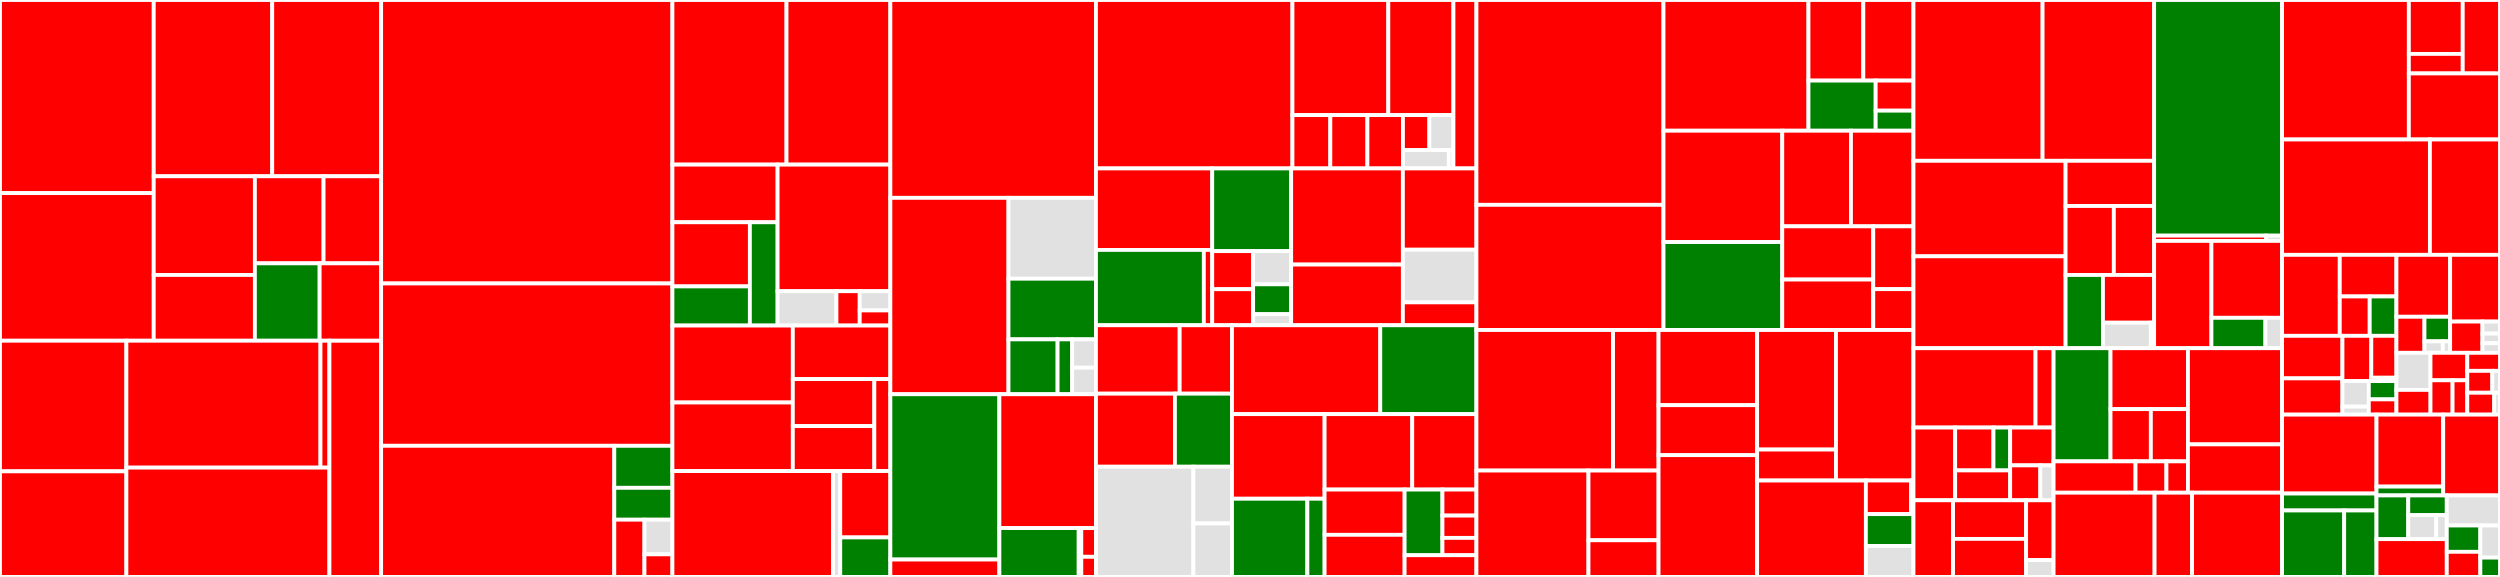 <svg baseProfile="full" width="650" height="150" viewBox="0 0 650 150" version="1.1"
xmlns="http://www.w3.org/2000/svg" xmlns:ev="http://www.w3.org/2001/xml-events"
xmlns:xlink="http://www.w3.org/1999/xlink">

<rect x="0" y="0" width="650" height="150" fill="#333333" stroke="none"/>

<style>rect.s{mask:url(#mask);}</style>
<defs>
  <pattern id="white" width="4" height="4" patternUnits="userSpaceOnUse" patternTransform="rotate(45)">
    <rect width="2" height="2" transform="translate(0,0)" fill="white"></rect>
  </pattern>
  <mask id="mask">
    <rect x="0" y="0" width="100%" height="100%" fill="url(#white)"></rect>
  </mask>
</defs>

<rect x="0" y="0" width="39.972" height="50.204" fill="red" stroke="white" stroke-width="1" class=" tooltipped" data-content="agent/controller/networkpolicy/reconciler.go"><title>agent/controller/networkpolicy/reconciler.go</title></rect>
<rect x="0" y="50.204" width="39.972" height="38.383" fill="red" stroke="white" stroke-width="1" class=" tooltipped" data-content="agent/controller/networkpolicy/fqdn.go"><title>agent/controller/networkpolicy/fqdn.go</title></rect>
<rect x="39.972" y="0" width="30.803" height="45.834" fill="red" stroke="white" stroke-width="1" class=" tooltipped" data-content="agent/controller/networkpolicy/cache.go"><title>agent/controller/networkpolicy/cache.go</title></rect>
<rect x="70.776" y="0" width="28.319" height="45.834" fill="red" stroke="white" stroke-width="1" class=" tooltipped" data-content="agent/controller/networkpolicy/networkpolicy_controller.go"><title>agent/controller/networkpolicy/networkpolicy_controller.go</title></rect>
<rect x="39.972" y="45.834" width="26.299" height="25.652" fill="red" stroke="white" stroke-width="1" class=" tooltipped" data-content="agent/controller/networkpolicy/priority.go"><title>agent/controller/networkpolicy/priority.go</title></rect>
<rect x="39.972" y="71.486" width="26.299" height="17.101" fill="red" stroke="white" stroke-width="1" class=" tooltipped" data-content="agent/controller/networkpolicy/reject.go"><title>agent/controller/networkpolicy/reject.go</title></rect>
<rect x="66.271" y="45.834" width="17.858" height="22.634" fill="red" stroke="white" stroke-width="1" class=" tooltipped" data-content="agent/controller/networkpolicy/packetin.go"><title>agent/controller/networkpolicy/packetin.go</title></rect>
<rect x="84.129" y="45.834" width="14.966" height="22.634" fill="red" stroke="white" stroke-width="1" class=" tooltipped" data-content="agent/controller/networkpolicy/audit_logging.go"><title>agent/controller/networkpolicy/audit_logging.go</title></rect>
<rect x="66.271" y="68.468" width="16.836" height="20.119" fill="green" stroke="white" stroke-width="1" class=" tooltipped" data-content="agent/controller/networkpolicy/status_controller.go"><title>agent/controller/networkpolicy/status_controller.go</title></rect>
<rect x="83.108" y="68.468" width="15.987" height="20.119" fill="red" stroke="white" stroke-width="1" class=" tooltipped" data-content="agent/controller/networkpolicy/allocator.go"><title>agent/controller/networkpolicy/allocator.go</title></rect>
<rect x="0" y="88.587" width="32.862" height="33.955" fill="red" stroke="white" stroke-width="1" class=" tooltipped" data-content="agent/controller/traceflow/traceflow_controller.go"><title>agent/controller/traceflow/traceflow_controller.go</title></rect>
<rect x="0" y="122.542" width="32.862" height="27.458" fill="red" stroke="white" stroke-width="1" class=" tooltipped" data-content="agent/controller/traceflow/packetin.go"><title>agent/controller/traceflow/packetin.go</title></rect>
<rect x="32.862" y="88.587" width="50.463" height="32.998" fill="red" stroke="white" stroke-width="1" class=" tooltipped" data-content="agent/controller/egress/egress_controller.go"><title>agent/controller/egress/egress_controller.go</title></rect>
<rect x="83.325" y="88.587" width="2.329" height="32.998" fill="red" stroke="white" stroke-width="1" class=" tooltipped" data-content="agent/controller/egress/id_allocator.go"><title>agent/controller/egress/id_allocator.go</title></rect>
<rect x="32.862" y="121.585" width="52.792" height="28.415" fill="red" stroke="white" stroke-width="1" class=" tooltipped" data-content="agent/controller/noderoute/node_route_controller.go"><title>agent/controller/noderoute/node_route_controller.go</title></rect>
<rect x="85.654" y="88.587" width="13.441" height="61.413" fill="red" stroke="white" stroke-width="1" class=" tooltipped" data-content="agent/controller/serviceexternalip/controller.go"><title>agent/controller/serviceexternalip/controller.go</title></rect>
<rect x="99.095" y="0" width="75.735" height="73.703" fill="red" stroke="white" stroke-width="1" class=" tooltipped" data-content="agent/openflow/pipeline.go"><title>agent/openflow/pipeline.go</title></rect>
<rect x="99.095" y="73.703" width="75.735" height="42.207" fill="red" stroke="white" stroke-width="1" class=" tooltipped" data-content="agent/openflow/network_policy.go"><title>agent/openflow/network_policy.go</title></rect>
<rect x="99.095" y="115.911" width="60.621" height="34.089" fill="red" stroke="white" stroke-width="1" class=" tooltipped" data-content="agent/openflow/client.go"><title>agent/openflow/client.go</title></rect>
<rect x="159.716" y="115.911" width="15.114" height="10.924" fill="green" stroke="white" stroke-width="1" class=" tooltipped" data-content="agent/openflow/pipeline_other.go"><title>agent/openflow/pipeline_other.go</title></rect>
<rect x="159.716" y="126.834" width="15.114" height="8.287" fill="green" stroke="white" stroke-width="1" class=" tooltipped" data-content="agent/openflow/packetin.go"><title>agent/openflow/packetin.go</title></rect>
<rect x="159.716" y="135.121" width="7.844" height="14.879" fill="red" stroke="white" stroke-width="1" class=" tooltipped" data-content="agent/openflow/cookie/allocator.go"><title>agent/openflow/cookie/allocator.go</title></rect>
<rect x="167.56" y="135.121" width="7.27" height="9.006" fill="#e1e1e1" stroke="white" stroke-width="1" class=" tooltipped" data-content="agent/openflow/groups.go"><title>agent/openflow/groups.go</title></rect>
<rect x="167.56" y="144.127" width="7.27" height="5.873" fill="red" stroke="white" stroke-width="1" class=" tooltipped" data-content="agent/openflow/meters_linux.go"><title>agent/openflow/meters_linux.go</title></rect>
<rect x="174.83" y="0" width="29.662" height="42.8" fill="red" stroke="white" stroke-width="1" class=" tooltipped" data-content="agent/cniserver/server.go"><title>agent/cniserver/server.go</title></rect>
<rect x="204.492" y="0" width="27.002" height="42.8" fill="red" stroke="white" stroke-width="1" class=" tooltipped" data-content="agent/cniserver/interface_configuration_linux.go"><title>agent/cniserver/interface_configuration_linux.go</title></rect>
<rect x="174.83" y="42.8" width="27.345" height="14.989" fill="red" stroke="white" stroke-width="1" class=" tooltipped" data-content="agent/cniserver/ipam/antrea_ipam.go"><title>agent/cniserver/ipam/antrea_ipam.go</title></rect>
<rect x="174.83" y="57.789" width="20.138" height="16.679" fill="red" stroke="white" stroke-width="1" class=" tooltipped" data-content="agent/cniserver/ipam/antrea_ipam_controller.go"><title>agent/cniserver/ipam/antrea_ipam_controller.go</title></rect>
<rect x="174.83" y="74.468" width="20.138" height="10.177" fill="green" stroke="white" stroke-width="1" class=" tooltipped" data-content="agent/cniserver/ipam/ipam_service.go"><title>agent/cniserver/ipam/ipam_service.go</title></rect>
<rect x="194.968" y="57.789" width="7.207" height="26.856" fill="green" stroke="white" stroke-width="1" class=" tooltipped" data-content="agent/cniserver/ipam/ipam_delegator.go"><title>agent/cniserver/ipam/ipam_delegator.go</title></rect>
<rect x="202.175" y="42.8" width="29.318" height="32.913" fill="red" stroke="white" stroke-width="1" class=" tooltipped" data-content="agent/cniserver/pod_configuration.go"><title>agent/cniserver/pod_configuration.go</title></rect>
<rect x="202.175" y="75.713" width="15.296" height="8.932" fill="#e1e1e1" stroke="white" stroke-width="1" class=" tooltipped" data-content="agent/cniserver/sriov.go"><title>agent/cniserver/sriov.go</title></rect>
<rect x="217.472" y="75.713" width="6.055" height="8.932" fill="red" stroke="white" stroke-width="1" class=" tooltipped" data-content="agent/cniserver/pod_configuration_linux.go"><title>agent/cniserver/pod_configuration_linux.go</title></rect>
<rect x="223.527" y="75.713" width="7.967" height="5.002" fill="#e1e1e1" stroke="white" stroke-width="1" class=" tooltipped" data-content="agent/cniserver/sriov_linux.go"><title>agent/cniserver/sriov_linux.go</title></rect>
<rect x="223.527" y="80.715" width="7.967" height="3.93" fill="red" stroke="white" stroke-width="1" class=" tooltipped" data-content="agent/cniserver/server_linux.go"><title>agent/cniserver/server_linux.go</title></rect>
<rect x="174.83" y="84.645" width="31.304" height="20.004" fill="red" stroke="white" stroke-width="1" class=" tooltipped" data-content="agent/flowexporter/connections/conntrack_ovs.go"><title>agent/flowexporter/connections/conntrack_ovs.go</title></rect>
<rect x="174.83" y="104.649" width="31.304" height="17.822" fill="red" stroke="white" stroke-width="1" class=" tooltipped" data-content="agent/flowexporter/connections/conntrack_connections.go"><title>agent/flowexporter/connections/conntrack_connections.go</title></rect>
<rect x="206.134" y="84.645" width="25.359" height="13.918" fill="red" stroke="white" stroke-width="1" class=" tooltipped" data-content="agent/flowexporter/connections/conntrack_linux.go"><title>agent/flowexporter/connections/conntrack_linux.go</title></rect>
<rect x="206.134" y="98.563" width="21.192" height="12.223" fill="red" stroke="white" stroke-width="1" class=" tooltipped" data-content="agent/flowexporter/connections/connections.go"><title>agent/flowexporter/connections/connections.go</title></rect>
<rect x="206.134" y="110.786" width="21.192" height="11.685" fill="red" stroke="white" stroke-width="1" class=" tooltipped" data-content="agent/flowexporter/connections/deny_connections.go"><title>agent/flowexporter/connections/deny_connections.go</title></rect>
<rect x="227.327" y="98.563" width="4.167" height="23.908" fill="red" stroke="white" stroke-width="1" class=" tooltipped" data-content="agent/flowexporter/connections/conntrack.go"><title>agent/flowexporter/connections/conntrack.go</title></rect>
<rect x="174.83" y="122.472" width="41.774" height="27.528" fill="red" stroke="white" stroke-width="1" class=" tooltipped" data-content="agent/flowexporter/exporter/exporter.go"><title>agent/flowexporter/exporter/exporter.go</title></rect>
<rect x="216.604" y="122.472" width="1.861" height="27.528" fill="#e1e1e1" stroke="white" stroke-width="1" class=" tooltipped" data-content="agent/flowexporter/exporter/certificate.go"><title>agent/flowexporter/exporter/certificate.go</title></rect>
<rect x="218.465" y="122.472" width="13.029" height="17.26" fill="red" stroke="white" stroke-width="1" class=" tooltipped" data-content="agent/flowexporter/priorityqueue/priorityqueue.go"><title>agent/flowexporter/priorityqueue/priorityqueue.go</title></rect>
<rect x="218.465" y="139.731" width="13.029" height="10.269" fill="green" stroke="white" stroke-width="1" class=" tooltipped" data-content="agent/flowexporter/utils.go"><title>agent/flowexporter/utils.go</title></rect>
<rect x="231.494" y="0" width="53.457" height="51.438" fill="red" stroke="white" stroke-width="1" class=" tooltipped" data-content="agent/route/route_linux.go"><title>agent/route/route_linux.go</title></rect>
<rect x="231.494" y="51.438" width="30.714" height="51.065" fill="red" stroke="white" stroke-width="1" class=" tooltipped" data-content="agent/proxy/proxier.go"><title>agent/proxy/proxier.go</title></rect>
<rect x="262.207" y="51.438" width="22.743" height="21.027" fill="#e1e1e1" stroke="white" stroke-width="1" class=" tooltipped" data-content="agent/proxy/endpointslicecache.go"><title>agent/proxy/endpointslicecache.go</title></rect>
<rect x="262.207" y="72.464" width="22.743" height="15.77" fill="green" stroke="white" stroke-width="1" class=" tooltipped" data-content="agent/proxy/endpoints.go"><title>agent/proxy/endpoints.go</title></rect>
<rect x="262.207" y="88.235" width="12.768" height="14.268" fill="green" stroke="white" stroke-width="1" class=" tooltipped" data-content="agent/proxy/types/groupcounter.go"><title>agent/proxy/types/groupcounter.go</title></rect>
<rect x="274.975" y="88.235" width="3.79" height="14.268" fill="green" stroke="white" stroke-width="1" class=" tooltipped" data-content="agent/proxy/types/types.go"><title>agent/proxy/types/types.go</title></rect>
<rect x="278.766" y="88.235" width="6.184" height="7.364" fill="#e1e1e1" stroke="white" stroke-width="1" class=" tooltipped" data-content="agent/proxy/metrics/metrics.go"><title>agent/proxy/metrics/metrics.go</title></rect>
<rect x="278.766" y="95.599" width="6.184" height="6.904" fill="#e1e1e1" stroke="white" stroke-width="1" class=" tooltipped" data-content="agent/proxy/service.go"><title>agent/proxy/service.go</title></rect>
<rect x="231.494" y="102.503" width="28.346" height="42.979" fill="green" stroke="white" stroke-width="1" class=" tooltipped" data-content="agent/nodeportlocal/k8s/npl_controller.go"><title>agent/nodeportlocal/k8s/npl_controller.go</title></rect>
<rect x="231.494" y="145.481" width="28.346" height="4.519" fill="red" stroke="white" stroke-width="1" class=" tooltipped" data-content="agent/nodeportlocal/k8s/annotations.go"><title>agent/nodeportlocal/k8s/annotations.go</title></rect>
<rect x="259.84" y="102.503" width="25.11" height="34.801" fill="red" stroke="white" stroke-width="1" class=" tooltipped" data-content="agent/nodeportlocal/portcache/port_table.go"><title>agent/nodeportlocal/portcache/port_table.go</title></rect>
<rect x="259.84" y="137.304" width="20.626" height="12.696" fill="green" stroke="white" stroke-width="1" class=" tooltipped" data-content="agent/nodeportlocal/rules/iptable_rule.go"><title>agent/nodeportlocal/rules/iptable_rule.go</title></rect>
<rect x="280.466" y="137.304" width="0.673" height="12.696" fill="#e1e1e1" stroke="white" stroke-width="1" class=" tooltipped" data-content="agent/nodeportlocal/rules/rules.go"><title>agent/nodeportlocal/rules/rules.go</title></rect>
<rect x="281.139" y="137.304" width="3.811" height="7.468" fill="red" stroke="white" stroke-width="1" class=" tooltipped" data-content="agent/nodeportlocal/util/parse_port.go"><title>agent/nodeportlocal/util/parse_port.go</title></rect>
<rect x="281.139" y="144.772" width="3.811" height="5.228" fill="red" stroke="white" stroke-width="1" class=" tooltipped" data-content="agent/nodeportlocal/npl_agent_init.go"><title>agent/nodeportlocal/npl_agent_init.go</title></rect>
<rect x="284.95" y="0" width="51.087" height="43.794" fill="red" stroke="white" stroke-width="1" class=" tooltipped" data-content="agent/agent.go"><title>agent/agent.go</title></rect>
<rect x="336.037" y="0" width="24.924" height="29.922" fill="red" stroke="white" stroke-width="1" class=" tooltipped" data-content="agent/apiserver/handlers/ovstracing/handler.go"><title>agent/apiserver/handlers/ovstracing/handler.go</title></rect>
<rect x="360.961" y="0" width="16.933" height="29.922" fill="red" stroke="white" stroke-width="1" class=" tooltipped" data-content="agent/apiserver/handlers/ovsflows/handler.go"><title>agent/apiserver/handlers/ovsflows/handler.go</title></rect>
<rect x="336.037" y="29.922" width="9.849" height="13.873" fill="red" stroke="white" stroke-width="1" class=" tooltipped" data-content="agent/apiserver/handlers/podinterface/handler.go"><title>agent/apiserver/handlers/podinterface/handler.go</title></rect>
<rect x="345.886" y="29.922" width="9.644" height="13.873" fill="red" stroke="white" stroke-width="1" class=" tooltipped" data-content="agent/apiserver/handlers/networkpolicy/handler.go"><title>agent/apiserver/handlers/networkpolicy/handler.go</title></rect>
<rect x="355.53" y="29.922" width="9.233" height="13.873" fill="red" stroke="white" stroke-width="1" class=" tooltipped" data-content="agent/apiserver/handlers/agentinfo/handler.go"><title>agent/apiserver/handlers/agentinfo/handler.go</title></rect>
<rect x="364.763" y="29.922" width="6.879" height="9.104" fill="red" stroke="white" stroke-width="1" class=" tooltipped" data-content="agent/apiserver/handlers/featuregates/handler.go"><title>agent/apiserver/handlers/featuregates/handler.go</title></rect>
<rect x="371.642" y="29.922" width="6.253" height="9.104" fill="#e1e1e1" stroke="white" stroke-width="1" class=" tooltipped" data-content="agent/apiserver/handlers/addressgroup/handler.go"><title>agent/apiserver/handlers/addressgroup/handler.go</title></rect>
<rect x="364.763" y="39.026" width="11.938" height="4.769" fill="#e1e1e1" stroke="white" stroke-width="1" class=" tooltipped" data-content="agent/apiserver/handlers/appliedtogroup/handler.go"><title>agent/apiserver/handlers/appliedtogroup/handler.go</title></rect>
<rect x="376.701" y="39.026" width="1.194" height="4.769" fill="#e1e1e1" stroke="white" stroke-width="1" class=" tooltipped" data-content="agent/apiserver/handlers/errors.go"><title>agent/apiserver/handlers/errors.go</title></rect>
<rect x="377.895" y="0" width="5.98" height="43.794" fill="red" stroke="white" stroke-width="1" class=" tooltipped" data-content="agent/apiserver/apiserver.go"><title>agent/apiserver/apiserver.go</title></rect>
<rect x="284.95" y="43.794" width="30.229" height="21.187" fill="red" stroke="white" stroke-width="1" class=" tooltipped" data-content="agent/util/net.go"><title>agent/util/net.go</title></rect>
<rect x="284.95" y="64.981" width="28.049" height="19.586" fill="green" stroke="white" stroke-width="1" class=" tooltipped" data-content="agent/util/iptables/iptables.go"><title>agent/util/iptables/iptables.go</title></rect>
<rect x="312.999" y="64.981" width="2.18" height="19.586" fill="red" stroke="white" stroke-width="1" class=" tooltipped" data-content="agent/util/iptables/lock.go"><title>agent/util/iptables/lock.go</title></rect>
<rect x="315.179" y="43.794" width="20.525" height="21.496" fill="green" stroke="white" stroke-width="1" class=" tooltipped" data-content="agent/util/net_linux.go"><title>agent/util/net_linux.go</title></rect>
<rect x="315.179" y="65.29" width="10.632" height="9.906" fill="red" stroke="white" stroke-width="1" class=" tooltipped" data-content="agent/util/ipset/ipset.go"><title>agent/util/ipset/ipset.go</title></rect>
<rect x="315.179" y="75.197" width="10.632" height="9.371" fill="red" stroke="white" stroke-width="1" class=" tooltipped" data-content="agent/util/arping/arping_linux.go"><title>agent/util/arping/arping_linux.go</title></rect>
<rect x="325.811" y="65.29" width="9.893" height="8.632" fill="#e1e1e1" stroke="white" stroke-width="1" class=" tooltipped" data-content="agent/util/ethtool/ethtool_linux.go"><title>agent/util/ethtool/ethtool_linux.go</title></rect>
<rect x="325.811" y="73.922" width="9.893" height="7.768" fill="green" stroke="white" stroke-width="1" class=" tooltipped" data-content="agent/util/sysctl/sysctl_linux.go"><title>agent/util/sysctl/sysctl_linux.go</title></rect>
<rect x="325.811" y="81.69" width="9.893" height="2.877" fill="#e1e1e1" stroke="white" stroke-width="1" class=" tooltipped" data-content="agent/util/syscall/syscall_unix.go"><title>agent/util/syscall/syscall_unix.go</title></rect>
<rect x="335.704" y="43.794" width="29.042" height="24.993" fill="red" stroke="white" stroke-width="1" class=" tooltipped" data-content="agent/multicast/mcast_controller.go"><title>agent/multicast/mcast_controller.go</title></rect>
<rect x="335.704" y="68.787" width="29.042" height="15.78" fill="red" stroke="white" stroke-width="1" class=" tooltipped" data-content="agent/multicast/mcast_discovery.go"><title>agent/multicast/mcast_discovery.go</title></rect>
<rect x="364.746" y="43.794" width="19.129" height="21.131" fill="red" stroke="white" stroke-width="1" class=" tooltipped" data-content="agent/multicast/mcast_route.go"><title>agent/multicast/mcast_route.go</title></rect>
<rect x="364.746" y="64.925" width="19.129" height="13.69" fill="#e1e1e1" stroke="white" stroke-width="1" class=" tooltipped" data-content="agent/multicast/mcast_socket_linux.go"><title>agent/multicast/mcast_socket_linux.go</title></rect>
<rect x="364.746" y="78.615" width="19.129" height="5.952" fill="red" stroke="white" stroke-width="1" class=" tooltipped" data-content="agent/multicast/mcast_route_linux.go"><title>agent/multicast/mcast_route_linux.go</title></rect>
<rect x="284.95" y="84.567" width="21.765" height="17.787" fill="red" stroke="white" stroke-width="1" class=" tooltipped" data-content="agent/ipassigner/responder/ndp_responder.go"><title>agent/ipassigner/responder/ndp_responder.go</title></rect>
<rect x="306.715" y="84.567" width="13.603" height="17.787" fill="red" stroke="white" stroke-width="1" class=" tooltipped" data-content="agent/ipassigner/responder/arp_responder.go"><title>agent/ipassigner/responder/arp_responder.go</title></rect>
<rect x="284.95" y="102.354" width="20.531" height="18.994" fill="red" stroke="white" stroke-width="1" class=" tooltipped" data-content="agent/ipassigner/ip_assigner_linux.go"><title>agent/ipassigner/ip_assigner_linux.go</title></rect>
<rect x="305.481" y="102.354" width="14.836" height="18.994" fill="green" stroke="white" stroke-width="1" class=" tooltipped" data-content="agent/ipassigner/local_ip_detector_linux.go"><title>agent/ipassigner/local_ip_detector_linux.go</title></rect>
<rect x="284.95" y="121.348" width="25.333" height="28.652" fill="#e1e1e1" stroke="white" stroke-width="1" class=" tooltipped" data-content="agent/secondarynetwork/podwatch/controller.go"><title>agent/secondarynetwork/podwatch/controller.go</title></rect>
<rect x="310.284" y="121.348" width="10.034" height="14.751" fill="#e1e1e1" stroke="white" stroke-width="1" class=" tooltipped" data-content="agent/secondarynetwork/ipam/ipam_delegator.go"><title>agent/secondarynetwork/ipam/ipam_delegator.go</title></rect>
<rect x="310.284" y="136.1" width="10.034" height="13.9" fill="#e1e1e1" stroke="white" stroke-width="1" class=" tooltipped" data-content="agent/secondarynetwork/cnipodcache/cache.go"><title>agent/secondarynetwork/cnipodcache/cache.go</title></rect>
<rect x="320.318" y="84.567" width="38.553" height="23.11" fill="red" stroke="white" stroke-width="1" class=" tooltipped" data-content="agent/memberlist/cluster.go"><title>agent/memberlist/cluster.go</title></rect>
<rect x="358.87" y="84.567" width="25.004" height="23.11" fill="green" stroke="white" stroke-width="1" class=" tooltipped" data-content="agent/agent_linux.go"><title>agent/agent_linux.go</title></rect>
<rect x="320.318" y="107.677" width="24.078" height="21.989" fill="red" stroke="white" stroke-width="1" class=" tooltipped" data-content="agent/stats/collector.go"><title>agent/stats/collector.go</title></rect>
<rect x="320.318" y="129.666" width="19.598" height="20.334" fill="green" stroke="white" stroke-width="1" class=" tooltipped" data-content="agent/interfacestore/interface_cache.go"><title>agent/interfacestore/interface_cache.go</title></rect>
<rect x="339.916" y="129.666" width="4.48" height="20.334" fill="green" stroke="white" stroke-width="1" class=" tooltipped" data-content="agent/interfacestore/types.go"><title>agent/interfacestore/types.go</title></rect>
<rect x="344.395" y="107.677" width="22.788" height="19.611" fill="red" stroke="white" stroke-width="1" class=" tooltipped" data-content="agent/wireguard/client_linux.go"><title>agent/wireguard/client_linux.go</title></rect>
<rect x="367.183" y="107.677" width="16.692" height="19.611" fill="red" stroke="white" stroke-width="1" class=" tooltipped" data-content="agent/querier/querier.go"><title>agent/querier/querier.go</title></rect>
<rect x="344.395" y="127.288" width="20.805" height="11.766" fill="red" stroke="white" stroke-width="1" class=" tooltipped" data-content="agent/client.go"><title>agent/client.go</title></rect>
<rect x="344.395" y="139.055" width="20.805" height="10.945" fill="red" stroke="white" stroke-width="1" class=" tooltipped" data-content="agent/consistenthash/consistenthash.go"><title>agent/consistenthash/consistenthash.go</title></rect>
<rect x="365.2" y="127.288" width="9.837" height="17.072" fill="green" stroke="white" stroke-width="1" class=" tooltipped" data-content="agent/metrics/prometheus.go"><title>agent/metrics/prometheus.go</title></rect>
<rect x="375.037" y="127.288" width="8.837" height="6.764" fill="red" stroke="white" stroke-width="1" class=" tooltipped" data-content="agent/config/traffic_encap_mode.go"><title>agent/config/traffic_encap_mode.go</title></rect>
<rect x="375.037" y="134.053" width="8.837" height="5.798" fill="red" stroke="white" stroke-width="1" class=" tooltipped" data-content="agent/config/node_config.go"><title>agent/config/node_config.go</title></rect>
<rect x="375.037" y="139.851" width="8.837" height="4.51" fill="red" stroke="white" stroke-width="1" class=" tooltipped" data-content="agent/config/traffic_encryption_mode.go"><title>agent/config/traffic_encryption_mode.go</title></rect>
<rect x="365.2" y="144.36" width="18.674" height="5.64" fill="red" stroke="white" stroke-width="1" class=" tooltipped" data-content="agent/types/networkpolicy.go"><title>agent/types/networkpolicy.go</title></rect>
<rect x="383.874" y="0" width="48.637" height="53.257" fill="red" stroke="white" stroke-width="1" class=" tooltipped" data-content="controller/networkpolicy/networkpolicy_controller.go"><title>controller/networkpolicy/networkpolicy_controller.go</title></rect>
<rect x="383.874" y="53.257" width="48.637" height="32.539" fill="red" stroke="white" stroke-width="1" class=" tooltipped" data-content="controller/networkpolicy/validate.go"><title>controller/networkpolicy/validate.go</title></rect>
<rect x="432.512" y="0" width="37.69" height="33.986" fill="red" stroke="white" stroke-width="1" class=" tooltipped" data-content="controller/networkpolicy/clusternetworkpolicy.go"><title>controller/networkpolicy/clusternetworkpolicy.go</title></rect>
<rect x="470.201" y="0" width="14.263" height="20.954" fill="red" stroke="white" stroke-width="1" class=" tooltipped" data-content="controller/networkpolicy/store/appliedtogroup.go"><title>controller/networkpolicy/store/appliedtogroup.go</title></rect>
<rect x="484.465" y="0" width="13.041" height="20.954" fill="red" stroke="white" stroke-width="1" class=" tooltipped" data-content="controller/networkpolicy/store/networkpolicy.go"><title>controller/networkpolicy/store/networkpolicy.go</title></rect>
<rect x="470.201" y="20.954" width="17.475" height="13.031" fill="green" stroke="white" stroke-width="1" class=" tooltipped" data-content="controller/networkpolicy/store/addressgroup.go"><title>controller/networkpolicy/store/addressgroup.go</title></rect>
<rect x="487.676" y="20.954" width="9.829" height="7.819" fill="red" stroke="white" stroke-width="1" class=" tooltipped" data-content="controller/networkpolicy/store/group.go"><title>controller/networkpolicy/store/group.go</title></rect>
<rect x="487.676" y="28.773" width="9.829" height="5.213" fill="green" stroke="white" stroke-width="1" class=" tooltipped" data-content="controller/networkpolicy/store/util.go"><title>controller/networkpolicy/store/util.go</title></rect>
<rect x="432.512" y="33.986" width="30.876" height="28.948" fill="red" stroke="white" stroke-width="1" class=" tooltipped" data-content="controller/networkpolicy/clustergroup.go"><title>controller/networkpolicy/clustergroup.go</title></rect>
<rect x="432.512" y="62.933" width="30.876" height="22.863" fill="green" stroke="white" stroke-width="1" class=" tooltipped" data-content="controller/networkpolicy/status_controller.go"><title>controller/networkpolicy/status_controller.go</title></rect>
<rect x="463.388" y="33.986" width="17.86" height="24.863" fill="red" stroke="white" stroke-width="1" class=" tooltipped" data-content="controller/networkpolicy/antreanetworkpolicy.go"><title>controller/networkpolicy/antreanetworkpolicy.go</title></rect>
<rect x="481.248" y="33.986" width="16.257" height="24.863" fill="red" stroke="white" stroke-width="1" class=" tooltipped" data-content="controller/networkpolicy/crd_utils.go"><title>controller/networkpolicy/crd_utils.go</title></rect>
<rect x="463.388" y="58.848" width="23.66" height="13.835" fill="red" stroke="white" stroke-width="1" class=" tooltipped" data-content="controller/networkpolicy/mutate.go"><title>controller/networkpolicy/mutate.go</title></rect>
<rect x="463.388" y="72.683" width="23.66" height="13.113" fill="red" stroke="white" stroke-width="1" class=" tooltipped" data-content="controller/networkpolicy/endpoint_querier.go"><title>controller/networkpolicy/endpoint_querier.go</title></rect>
<rect x="487.048" y="58.848" width="10.457" height="16.332" fill="red" stroke="white" stroke-width="1" class=" tooltipped" data-content="controller/networkpolicy/tier.go"><title>controller/networkpolicy/tier.go</title></rect>
<rect x="487.048" y="75.181" width="10.457" height="10.616" fill="red" stroke="white" stroke-width="1" class=" tooltipped" data-content="controller/networkpolicy/convert.go"><title>controller/networkpolicy/convert.go</title></rect>
<rect x="383.874" y="85.797" width="35.512" height="36.55" fill="red" stroke="white" stroke-width="1" class=" tooltipped" data-content="controller/grouping/group_entity_index.go"><title>controller/grouping/group_entity_index.go</title></rect>
<rect x="419.387" y="85.797" width="11.837" height="36.55" fill="red" stroke="white" stroke-width="1" class=" tooltipped" data-content="controller/grouping/controller.go"><title>controller/grouping/controller.go</title></rect>
<rect x="383.874" y="122.347" width="29.13" height="27.653" fill="red" stroke="white" stroke-width="1" class=" tooltipped" data-content="controller/egress/controller.go"><title>controller/egress/controller.go</title></rect>
<rect x="413.005" y="122.347" width="18.219" height="18.123" fill="red" stroke="white" stroke-width="1" class=" tooltipped" data-content="controller/egress/store/egressgroup.go"><title>controller/egress/store/egressgroup.go</title></rect>
<rect x="413.005" y="140.47" width="18.219" height="9.53" fill="red" stroke="white" stroke-width="1" class=" tooltipped" data-content="controller/egress/validate.go"><title>controller/egress/validate.go</title></rect>
<rect x="431.224" y="85.797" width="25.626" height="19.55" fill="red" stroke="white" stroke-width="1" class=" tooltipped" data-content="controller/ipam/validate.go"><title>controller/ipam/validate.go</title></rect>
<rect x="431.224" y="105.346" width="25.626" height="12.996" fill="red" stroke="white" stroke-width="1" class=" tooltipped" data-content="controller/ipam/antrea_ipam_controller.go"><title>controller/ipam/antrea_ipam_controller.go</title></rect>
<rect x="431.224" y="118.343" width="25.626" height="31.657" fill="red" stroke="white" stroke-width="1" class=" tooltipped" data-content="controller/stats/aggregator.go"><title>controller/stats/aggregator.go</title></rect>
<rect x="456.85" y="85.797" width="20.509" height="31.088" fill="red" stroke="white" stroke-width="1" class=" tooltipped" data-content="controller/externalippool/controller.go"><title>controller/externalippool/controller.go</title></rect>
<rect x="456.85" y="116.885" width="20.509" height="8.05" fill="red" stroke="white" stroke-width="1" class=" tooltipped" data-content="controller/externalippool/validate.go"><title>controller/externalippool/validate.go</title></rect>
<rect x="477.359" y="85.797" width="20.146" height="39.138" fill="red" stroke="white" stroke-width="1" class=" tooltipped" data-content="controller/traceflow/controller.go"><title>controller/traceflow/controller.go</title></rect>
<rect x="456.85" y="124.935" width="28.277" height="25.065" fill="red" stroke="white" stroke-width="1" class=" tooltipped" data-content="controller/serviceexternalip/controller.go"><title>controller/serviceexternalip/controller.go</title></rect>
<rect x="485.127" y="124.935" width="11.727" height="8.738" fill="red" stroke="white" stroke-width="1" class=" tooltipped" data-content="controller/types/group.go"><title>controller/types/group.go</title></rect>
<rect x="496.854" y="124.935" width="0.651" height="8.738" fill="#e1e1e1" stroke="white" stroke-width="1" class=" tooltipped" data-content="controller/types/networkpolicy.go"><title>controller/types/networkpolicy.go</title></rect>
<rect x="485.127" y="133.673" width="12.378" height="8.278" fill="green" stroke="white" stroke-width="1" class=" tooltipped" data-content="controller/metrics/prometheus.go"><title>controller/metrics/prometheus.go</title></rect>
<rect x="485.127" y="141.952" width="12.378" height="8.048" fill="#e1e1e1" stroke="white" stroke-width="1" class=" tooltipped" data-content="controller/querier/querier.go"><title>controller/querier/querier.go</title></rect>
<rect x="497.505" y="0" width="33.564" height="41.81" fill="red" stroke="white" stroke-width="1" class=" tooltipped" data-content="ovs/openflow/ofctrl_bridge.go"><title>ovs/openflow/ofctrl_bridge.go</title></rect>
<rect x="531.069" y="0" width="29.003" height="41.81" fill="red" stroke="white" stroke-width="1" class=" tooltipped" data-content="ovs/openflow/ofctrl_builder.go"><title>ovs/openflow/ofctrl_builder.go</title></rect>
<rect x="497.505" y="41.81" width="39.55" height="24.83" fill="red" stroke="white" stroke-width="1" class=" tooltipped" data-content="ovs/openflow/ofctrl_packetout.go"><title>ovs/openflow/ofctrl_packetout.go</title></rect>
<rect x="497.505" y="66.64" width="39.55" height="23.895" fill="red" stroke="white" stroke-width="1" class=" tooltipped" data-content="ovs/openflow/ofctrl_action.go"><title>ovs/openflow/ofctrl_action.go</title></rect>
<rect x="537.055" y="41.81" width="23.017" height="11.748" fill="red" stroke="white" stroke-width="1" class=" tooltipped" data-content="ovs/openflow/ofctrl_flow.go"><title>ovs/openflow/ofctrl_flow.go</title></rect>
<rect x="537.055" y="53.558" width="12.54" height="17.932" fill="red" stroke="white" stroke-width="1" class=" tooltipped" data-content="ovs/openflow/ofctrl_packetin.go"><title>ovs/openflow/ofctrl_packetin.go</title></rect>
<rect x="549.595" y="53.558" width="10.477" height="17.932" fill="red" stroke="white" stroke-width="1" class=" tooltipped" data-content="ovs/openflow/ofctrl_meter.go"><title>ovs/openflow/ofctrl_meter.go</title></rect>
<rect x="537.055" y="71.49" width="9.715" height="19.045" fill="green" stroke="white" stroke-width="1" class=" tooltipped" data-content="ovs/openflow/ofctrl_group.go"><title>ovs/openflow/ofctrl_group.go</title></rect>
<rect x="546.77" y="71.49" width="13.302" height="12.411" fill="red" stroke="white" stroke-width="1" class=" tooltipped" data-content="ovs/openflow/ofctrl_nxfields.go"><title>ovs/openflow/ofctrl_nxfields.go</title></rect>
<rect x="546.77" y="83.901" width="12.444" height="6.634" fill="#e1e1e1" stroke="white" stroke-width="1" class=" tooltipped" data-content="ovs/openflow/logs.go"><title>ovs/openflow/logs.go</title></rect>
<rect x="559.214" y="83.901" width="0.858" height="6.634" fill="#e1e1e1" stroke="white" stroke-width="1" class=" tooltipped" data-content="ovs/openflow/default.go"><title>ovs/openflow/default.go</title></rect>
<rect x="560.072" y="0" width="33.264" height="61.269" fill="green" stroke="white" stroke-width="1" class=" tooltipped" data-content="ovs/ovsconfig/ovs_client.go"><title>ovs/ovsconfig/ovs_client.go</title></rect>
<rect x="560.072" y="61.269" width="29.106" height="1.369" fill="red" stroke="white" stroke-width="1" class=" tooltipped" data-content="ovs/ovsconfig/errors.go"><title>ovs/ovsconfig/errors.go</title></rect>
<rect x="589.178" y="61.269" width="4.158" height="1.369" fill="#e1e1e1" stroke="white" stroke-width="1" class=" tooltipped" data-content="ovs/ovsconfig/default.go"><title>ovs/ovsconfig/default.go</title></rect>
<rect x="560.072" y="62.638" width="14.897" height="27.896" fill="red" stroke="white" stroke-width="1" class=" tooltipped" data-content="ovs/ovsctl/ofctl.go"><title>ovs/ovsctl/ofctl.go</title></rect>
<rect x="574.97" y="62.638" width="18.367" height="19.992" fill="red" stroke="white" stroke-width="1" class=" tooltipped" data-content="ovs/ovsctl/appctl.go"><title>ovs/ovsctl/appctl.go</title></rect>
<rect x="574.97" y="82.631" width="14.045" height="7.904" fill="green" stroke="white" stroke-width="1" class=" tooltipped" data-content="ovs/ovsctl/ovsctl_others.go"><title>ovs/ovsctl/ovsctl_others.go</title></rect>
<rect x="589.015" y="82.631" width="4.322" height="7.904" fill="#e1e1e1" stroke="white" stroke-width="1" class=" tooltipped" data-content="ovs/ovsctl/interface.go"><title>ovs/ovsctl/interface.go</title></rect>
<rect x="497.505" y="90.535" width="31.736" height="20.629" fill="red" stroke="white" stroke-width="1" class=" tooltipped" data-content="apiserver/registry/system/supportbundle/rest.go"><title>apiserver/registry/system/supportbundle/rest.go</title></rect>
<rect x="529.241" y="90.535" width="4.691" height="20.629" fill="red" stroke="white" stroke-width="1" class=" tooltipped" data-content="apiserver/registry/system/controllerinfo/rest.go"><title>apiserver/registry/system/controllerinfo/rest.go</title></rect>
<rect x="497.505" y="111.164" width="10.838" height="18.91" fill="red" stroke="white" stroke-width="1" class=" tooltipped" data-content="apiserver/registry/networkpolicy/clustergroupmember/rest.go"><title>apiserver/registry/networkpolicy/clustergroupmember/rest.go</title></rect>
<rect x="508.343" y="111.164" width="9.959" height="11.147" fill="red" stroke="white" stroke-width="1" class=" tooltipped" data-content="apiserver/registry/networkpolicy/networkpolicy/rest.go"><title>apiserver/registry/networkpolicy/networkpolicy/rest.go</title></rect>
<rect x="518.302" y="111.164" width="4.341" height="11.147" fill="green" stroke="white" stroke-width="1" class=" tooltipped" data-content="apiserver/registry/networkpolicy/networkpolicy/subresources.go"><title>apiserver/registry/networkpolicy/networkpolicy/subresources.go</title></rect>
<rect x="508.343" y="122.311" width="14.3" height="7.763" fill="red" stroke="white" stroke-width="1" class=" tooltipped" data-content="apiserver/registry/networkpolicy/addressgroup/rest.go"><title>apiserver/registry/networkpolicy/addressgroup/rest.go</title></rect>
<rect x="522.643" y="111.164" width="11.289" height="9.833" fill="red" stroke="white" stroke-width="1" class=" tooltipped" data-content="apiserver/registry/networkpolicy/appliedtogroup/rest.go"><title>apiserver/registry/networkpolicy/appliedtogroup/rest.go</title></rect>
<rect x="522.643" y="120.997" width="7.84" height="9.077" fill="red" stroke="white" stroke-width="1" class=" tooltipped" data-content="apiserver/registry/networkpolicy/groupassociation/rest.go"><title>apiserver/registry/networkpolicy/groupassociation/rest.go</title></rect>
<rect x="530.483" y="120.997" width="3.45" height="9.077" fill="#e1e1e1" stroke="white" stroke-width="1" class=" tooltipped" data-content="apiserver/registry/networkpolicy/util.go"><title>apiserver/registry/networkpolicy/util.go</title></rect>
<rect x="497.505" y="130.074" width="10.285" height="19.926" fill="red" stroke="white" stroke-width="1" class=" tooltipped" data-content="apiserver/registry/stats/antreanetworkpolicystats/rest.go"><title>apiserver/registry/stats/antreanetworkpolicystats/rest.go</title></rect>
<rect x="507.791" y="130.074" width="18.999" height="10.038" fill="red" stroke="white" stroke-width="1" class=" tooltipped" data-content="apiserver/registry/stats/antreaclusternetworkpolicystats/rest.go"><title>apiserver/registry/stats/antreaclusternetworkpolicystats/rest.go</title></rect>
<rect x="507.791" y="140.112" width="18.999" height="9.888" fill="red" stroke="white" stroke-width="1" class=" tooltipped" data-content="apiserver/registry/stats/networkpolicystats/rest.go"><title>apiserver/registry/stats/networkpolicystats/rest.go</title></rect>
<rect x="526.79" y="130.074" width="7.143" height="15.542" fill="red" stroke="white" stroke-width="1" class=" tooltipped" data-content="apiserver/registry/controlplane/egressgroup/rest.go"><title>apiserver/registry/controlplane/egressgroup/rest.go</title></rect>
<rect x="526.79" y="145.616" width="7.143" height="4.384" fill="#e1e1e1" stroke="white" stroke-width="1" class=" tooltipped" data-content="apiserver/registry/controlplane/nodestatssummary/rest.go"><title>apiserver/registry/controlplane/nodestatssummary/rest.go</title></rect>
<rect x="533.933" y="90.535" width="14.804" height="29.418" fill="green" stroke="white" stroke-width="1" class=" tooltipped" data-content="apiserver/handlers/webhook/convert_crd.go"><title>apiserver/handlers/webhook/convert_crd.go</title></rect>
<rect x="548.737" y="90.535" width="20.126" height="15.841" fill="red" stroke="white" stroke-width="1" class=" tooltipped" data-content="apiserver/handlers/webhook/mutation_labels.go"><title>apiserver/handlers/webhook/mutation_labels.go</title></rect>
<rect x="548.737" y="106.375" width="10.482" height="13.578" fill="red" stroke="white" stroke-width="1" class=" tooltipped" data-content="apiserver/handlers/webhook/validation_crd.go"><title>apiserver/handlers/webhook/validation_crd.go</title></rect>
<rect x="559.219" y="106.375" width="9.644" height="13.578" fill="red" stroke="white" stroke-width="1" class=" tooltipped" data-content="apiserver/handlers/webhook/mutation_crd.go"><title>apiserver/handlers/webhook/mutation_crd.go</title></rect>
<rect x="533.933" y="119.953" width="21.307" height="8.149" fill="red" stroke="white" stroke-width="1" class=" tooltipped" data-content="apiserver/handlers/featuregates/handler.go"><title>apiserver/handlers/featuregates/handler.go</title></rect>
<rect x="555.24" y="119.953" width="8.034" height="8.149" fill="red" stroke="white" stroke-width="1" class=" tooltipped" data-content="apiserver/handlers/endpoint/handler.go"><title>apiserver/handlers/endpoint/handler.go</title></rect>
<rect x="563.274" y="119.953" width="5.589" height="8.149" fill="red" stroke="white" stroke-width="1" class=" tooltipped" data-content="apiserver/handlers/loglevel/handler.go"><title>apiserver/handlers/loglevel/handler.go</title></rect>
<rect x="568.863" y="90.535" width="24.474" height="25.006" fill="red" stroke="white" stroke-width="1" class=" tooltipped" data-content="apiserver/certificate/cacert_controller.go"><title>apiserver/certificate/cacert_controller.go</title></rect>
<rect x="568.863" y="115.541" width="24.474" height="12.561" fill="red" stroke="white" stroke-width="1" class=" tooltipped" data-content="apiserver/certificate/certificate.go"><title>apiserver/certificate/certificate.go</title></rect>
<rect x="533.933" y="128.102" width="26.257" height="21.898" fill="red" stroke="white" stroke-width="1" class=" tooltipped" data-content="apiserver/storage/ram/store.go"><title>apiserver/storage/ram/store.go</title></rect>
<rect x="560.19" y="128.102" width="9.749" height="21.898" fill="red" stroke="white" stroke-width="1" class=" tooltipped" data-content="apiserver/storage/ram/watch.go"><title>apiserver/storage/ram/watch.go</title></rect>
<rect x="569.939" y="128.102" width="23.398" height="21.898" fill="red" stroke="white" stroke-width="1" class=" tooltipped" data-content="apiserver/apiserver.go"><title>apiserver/apiserver.go</title></rect>
<rect x="593.336" y="0" width="32.962" height="36.269" fill="red" stroke="white" stroke-width="1" class=" tooltipped" data-content="flowaggregator/flowaggregator.go"><title>flowaggregator/flowaggregator.go</title></rect>
<rect x="626.299" y="0" width="14.012" height="14.017" fill="red" stroke="white" stroke-width="1" class=" tooltipped" data-content="flowaggregator/apiserver/handlers/flowrecords/handler.go"><title>flowaggregator/apiserver/handlers/flowrecords/handler.go</title></rect>
<rect x="626.299" y="14.017" width="14.012" height="5.079" fill="red" stroke="white" stroke-width="1" class=" tooltipped" data-content="flowaggregator/apiserver/handlers/recordmetrics/handler.go"><title>flowaggregator/apiserver/handlers/recordmetrics/handler.go</title></rect>
<rect x="640.311" y="0" width="9.689" height="19.095" fill="red" stroke="white" stroke-width="1" class=" tooltipped" data-content="flowaggregator/apiserver/apiserver.go"><title>flowaggregator/apiserver/apiserver.go</title></rect>
<rect x="626.299" y="19.095" width="23.701" height="17.174" fill="red" stroke="white" stroke-width="1" class=" tooltipped" data-content="flowaggregator/certificate.go"><title>flowaggregator/certificate.go</title></rect>
<rect x="593.336" y="36.269" width="38.44" height="29.99" fill="red" stroke="white" stroke-width="1" class=" tooltipped" data-content="ipam/poolallocator/allocator.go"><title>ipam/poolallocator/allocator.go</title></rect>
<rect x="631.777" y="36.269" width="18.223" height="29.99" fill="red" stroke="white" stroke-width="1" class=" tooltipped" data-content="ipam/ipallocator/allocator.go"><title>ipam/ipallocator/allocator.go</title></rect>
<rect x="593.336" y="66.259" width="15.003" height="21.059" fill="red" stroke="white" stroke-width="1" class=" tooltipped" data-content="util/ip/ip.go"><title>util/ip/ip.go</title></rect>
<rect x="608.34" y="66.259" width="14.733" height="10.819" fill="red" stroke="white" stroke-width="1" class=" tooltipped" data-content="util/k8s/client.go"><title>util/k8s/client.go</title></rect>
<rect x="608.34" y="77.079" width="7.783" height="10.24" fill="red" stroke="white" stroke-width="1" class=" tooltipped" data-content="util/k8s/node.go"><title>util/k8s/node.go</title></rect>
<rect x="616.123" y="77.079" width="6.95" height="10.24" fill="green" stroke="white" stroke-width="1" class=" tooltipped" data-content="util/k8s/name.go"><title>util/k8s/name.go</title></rect>
<rect x="593.336" y="87.318" width="15.702" height="11.058" fill="red" stroke="white" stroke-width="1" class=" tooltipped" data-content="util/env/env.go"><title>util/env/env.go</title></rect>
<rect x="593.336" y="98.376" width="15.702" height="9.427" fill="red" stroke="white" stroke-width="1" class=" tooltipped" data-content="util/flowexport/flowexport.go"><title>util/flowexport/flowexport.go</title></rect>
<rect x="609.038" y="87.318" width="7.501" height="11.764" fill="red" stroke="white" stroke-width="1" class=" tooltipped" data-content="util/channel/channel.go"><title>util/channel/channel.go</title></rect>
<rect x="616.539" y="87.318" width="6.533" height="10.892" fill="red" stroke="white" stroke-width="1" class=" tooltipped" data-content="util/runtime/runtime_linux.go"><title>util/runtime/runtime_linux.go</title></rect>
<rect x="616.539" y="98.21" width="6.533" height="0.871" fill="#e1e1e1" stroke="white" stroke-width="1" class=" tooltipped" data-content="util/runtime/runtime.go"><title>util/runtime/runtime.go</title></rect>
<rect x="609.038" y="99.082" width="6.854" height="6.645" fill="#e1e1e1" stroke="white" stroke-width="1" class=" tooltipped" data-content="util/sets/string.go"><title>util/sets/string.go</title></rect>
<rect x="609.038" y="105.727" width="6.854" height="2.076" fill="#e1e1e1" stroke="white" stroke-width="1" class=" tooltipped" data-content="util/sets/int32.go"><title>util/sets/int32.go</title></rect>
<rect x="615.892" y="99.082" width="7.18" height="4.757" fill="green" stroke="white" stroke-width="1" class=" tooltipped" data-content="util/logdir/logdir.go"><title>util/logdir/logdir.go</title></rect>
<rect x="615.892" y="103.839" width="7.18" height="3.964" fill="red" stroke="white" stroke-width="1" class=" tooltipped" data-content="util/cipher/cipher.go"><title>util/cipher/cipher.go</title></rect>
<rect x="623.073" y="66.259" width="13.966" height="16.101" fill="red" stroke="white" stroke-width="1" class=" tooltipped" data-content="apis/controlplane/v1beta2/sets.go"><title>apis/controlplane/v1beta2/sets.go</title></rect>
<rect x="623.073" y="82.36" width="7.287" height="9.375" fill="red" stroke="white" stroke-width="1" class=" tooltipped" data-content="apis/controlplane/v1beta2/register.go"><title>apis/controlplane/v1beta2/register.go</title></rect>
<rect x="630.36" y="82.36" width="6.68" height="6.392" fill="green" stroke="white" stroke-width="1" class=" tooltipped" data-content="apis/controlplane/v1beta2/conversion.go"><title>apis/controlplane/v1beta2/conversion.go</title></rect>
<rect x="630.36" y="88.752" width="4.771" height="2.983" fill="#e1e1e1" stroke="white" stroke-width="1" class=" tooltipped" data-content="apis/controlplane/v1beta2/helper.go"><title>apis/controlplane/v1beta2/helper.go</title></rect>
<rect x="635.131" y="88.752" width="1.908" height="2.983" fill="#e1e1e1" stroke="white" stroke-width="1" class=" tooltipped" data-content="apis/controlplane/v1beta2/marshal.go"><title>apis/controlplane/v1beta2/marshal.go</title></rect>
<rect x="637.039" y="66.259" width="12.961" height="17.35" fill="red" stroke="white" stroke-width="1" class=" tooltipped" data-content="apis/controlplane/sets.go"><title>apis/controlplane/sets.go</title></rect>
<rect x="637.039" y="83.609" width="8.407" height="8.126" fill="red" stroke="white" stroke-width="1" class=" tooltipped" data-content="apis/controlplane/register.go"><title>apis/controlplane/register.go</title></rect>
<rect x="645.446" y="83.609" width="4.554" height="3.125" fill="#e1e1e1" stroke="white" stroke-width="1" class=" tooltipped" data-content="apis/controlplane/helper.go"><title>apis/controlplane/helper.go</title></rect>
<rect x="645.446" y="86.735" width="4.554" height="2.5" fill="#e1e1e1" stroke="white" stroke-width="1" class=" tooltipped" data-content="apis/controlplane/types.go"><title>apis/controlplane/types.go</title></rect>
<rect x="645.446" y="89.235" width="4.554" height="2.5" fill="#e1e1e1" stroke="white" stroke-width="1" class=" tooltipped" data-content="apis/controlplane/install/install.go"><title>apis/controlplane/install/install.go</title></rect>
<rect x="623.073" y="91.735" width="8.858" height="9.641" fill="#e1e1e1" stroke="white" stroke-width="1" class=" tooltipped" data-content="apis/crd/v1alpha2/webhook.go"><title>apis/crd/v1alpha2/webhook.go</title></rect>
<rect x="623.073" y="101.376" width="8.858" height="6.427" fill="red" stroke="white" stroke-width="1" class=" tooltipped" data-content="apis/crd/v1alpha2/register.go"><title>apis/crd/v1alpha2/register.go</title></rect>
<rect x="631.93" y="91.735" width="9.566" height="7.141" fill="red" stroke="white" stroke-width="1" class=" tooltipped" data-content="apis/crd/v1alpha1/register.go"><title>apis/crd/v1alpha1/register.go</title></rect>
<rect x="631.93" y="98.876" width="5.74" height="8.927" fill="red" stroke="white" stroke-width="1" class=" tooltipped" data-content="apis/crd/v1beta1/register.go"><title>apis/crd/v1beta1/register.go</title></rect>
<rect x="637.67" y="98.876" width="3.827" height="8.927" fill="red" stroke="white" stroke-width="1" class=" tooltipped" data-content="apis/crd/v1alpha3/register.go"><title>apis/crd/v1alpha3/register.go</title></rect>
<rect x="641.497" y="91.735" width="8.503" height="4.686" fill="red" stroke="white" stroke-width="1" class=" tooltipped" data-content="apis/stats/register.go"><title>apis/stats/register.go</title></rect>
<rect x="641.497" y="96.422" width="6.503" height="5.691" fill="red" stroke="white" stroke-width="1" class=" tooltipped" data-content="apis/stats/v1alpha1/register.go"><title>apis/stats/v1alpha1/register.go</title></rect>
<rect x="647.999" y="96.422" width="2.001" height="5.691" fill="#e1e1e1" stroke="white" stroke-width="1" class=" tooltipped" data-content="apis/stats/install/install.go"><title>apis/stats/install/install.go</title></rect>
<rect x="641.497" y="102.112" width="7.003" height="5.691" fill="red" stroke="white" stroke-width="1" class=" tooltipped" data-content="apis/system/v1beta1/register.go"><title>apis/system/v1beta1/register.go</title></rect>
<rect x="648.499" y="102.112" width="1.501" height="5.691" fill="#e1e1e1" stroke="white" stroke-width="1" class=" tooltipped" data-content="apis/system/install/install.go"><title>apis/system/install/install.go</title></rect>
<rect x="593.336" y="107.803" width="24.554" height="20.519" fill="red" stroke="white" stroke-width="1" class=" tooltipped" data-content="support/dump.go"><title>support/dump.go</title></rect>
<rect x="593.336" y="128.322" width="24.554" height="4.405" fill="green" stroke="white" stroke-width="1" class=" tooltipped" data-content="support/dump_others.go"><title>support/dump_others.go</title></rect>
<rect x="593.336" y="132.727" width="16.15" height="17.273" fill="green" stroke="white" stroke-width="1" class=" tooltipped" data-content="monitor/controller.go"><title>monitor/controller.go</title></rect>
<rect x="609.486" y="132.727" width="8.404" height="17.273" fill="green" stroke="white" stroke-width="1" class=" tooltipped" data-content="monitor/agent.go"><title>monitor/agent.go</title></rect>
<rect x="617.891" y="107.803" width="17.342" height="18.712" fill="red" stroke="white" stroke-width="1" class=" tooltipped" data-content="log/log_file.go"><title>log/log_file.go</title></rect>
<rect x="617.891" y="126.515" width="17.342" height="2.298" fill="green" stroke="white" stroke-width="1" class=" tooltipped" data-content="log/log_level.go"><title>log/log_level.go</title></rect>
<rect x="635.232" y="107.803" width="14.768" height="21.01" fill="red" stroke="white" stroke-width="1" class=" tooltipped" data-content="clusteridentity/clusteridentity.go"><title>clusteridentity/clusteridentity.go</title></rect>
<rect x="617.891" y="128.813" width="8.26" height="11.372" fill="green" stroke="white" stroke-width="1" class=" tooltipped" data-content="ipfix/ipfix_intermediate.go"><title>ipfix/ipfix_intermediate.go</title></rect>
<rect x="626.15" y="128.813" width="10.012" height="5.118" fill="green" stroke="white" stroke-width="1" class=" tooltipped" data-content="ipfix/ipfix_collector.go"><title>ipfix/ipfix_collector.go</title></rect>
<rect x="626.15" y="133.931" width="7.281" height="6.255" fill="#e1e1e1" stroke="white" stroke-width="1" class=" tooltipped" data-content="ipfix/ipfix_process.go"><title>ipfix/ipfix_process.go</title></rect>
<rect x="633.432" y="133.931" width="2.73" height="6.255" fill="#e1e1e1" stroke="white" stroke-width="1" class=" tooltipped" data-content="ipfix/ipfix_registry.go"><title>ipfix/ipfix_registry.go</title></rect>
<rect x="617.891" y="140.185" width="18.271" height="9.815" fill="red" stroke="white" stroke-width="1" class=" tooltipped" data-content="cni/client.go"><title>cni/client.go</title></rect>
<rect x="636.162" y="128.813" width="13.838" height="7.817" fill="#e1e1e1" stroke="white" stroke-width="1" class=" tooltipped" data-content="antctl/transform/common/transform.go"><title>antctl/transform/common/transform.go</title></rect>
<rect x="636.162" y="136.629" width="8.729" height="6.848" fill="green" stroke="white" stroke-width="1" class=" tooltipped" data-content="version/version.go"><title>version/version.go</title></rect>
<rect x="636.162" y="143.478" width="8.729" height="6.522" fill="red" stroke="white" stroke-width="1" class=" tooltipped" data-content="querier/querier.go"><title>querier/querier.go</title></rect>
<rect x="644.891" y="136.629" width="5.109" height="8.357" fill="#e1e1e1" stroke="white" stroke-width="1" class=" tooltipped" data-content="signals/signals.go"><title>signals/signals.go</title></rect>
<rect x="644.891" y="144.986" width="5.109" height="5.014" fill="green" stroke="white" stroke-width="1" class=" tooltipped" data-content="features/antrea_features.go"><title>features/antrea_features.go</title></rect>
</svg>
